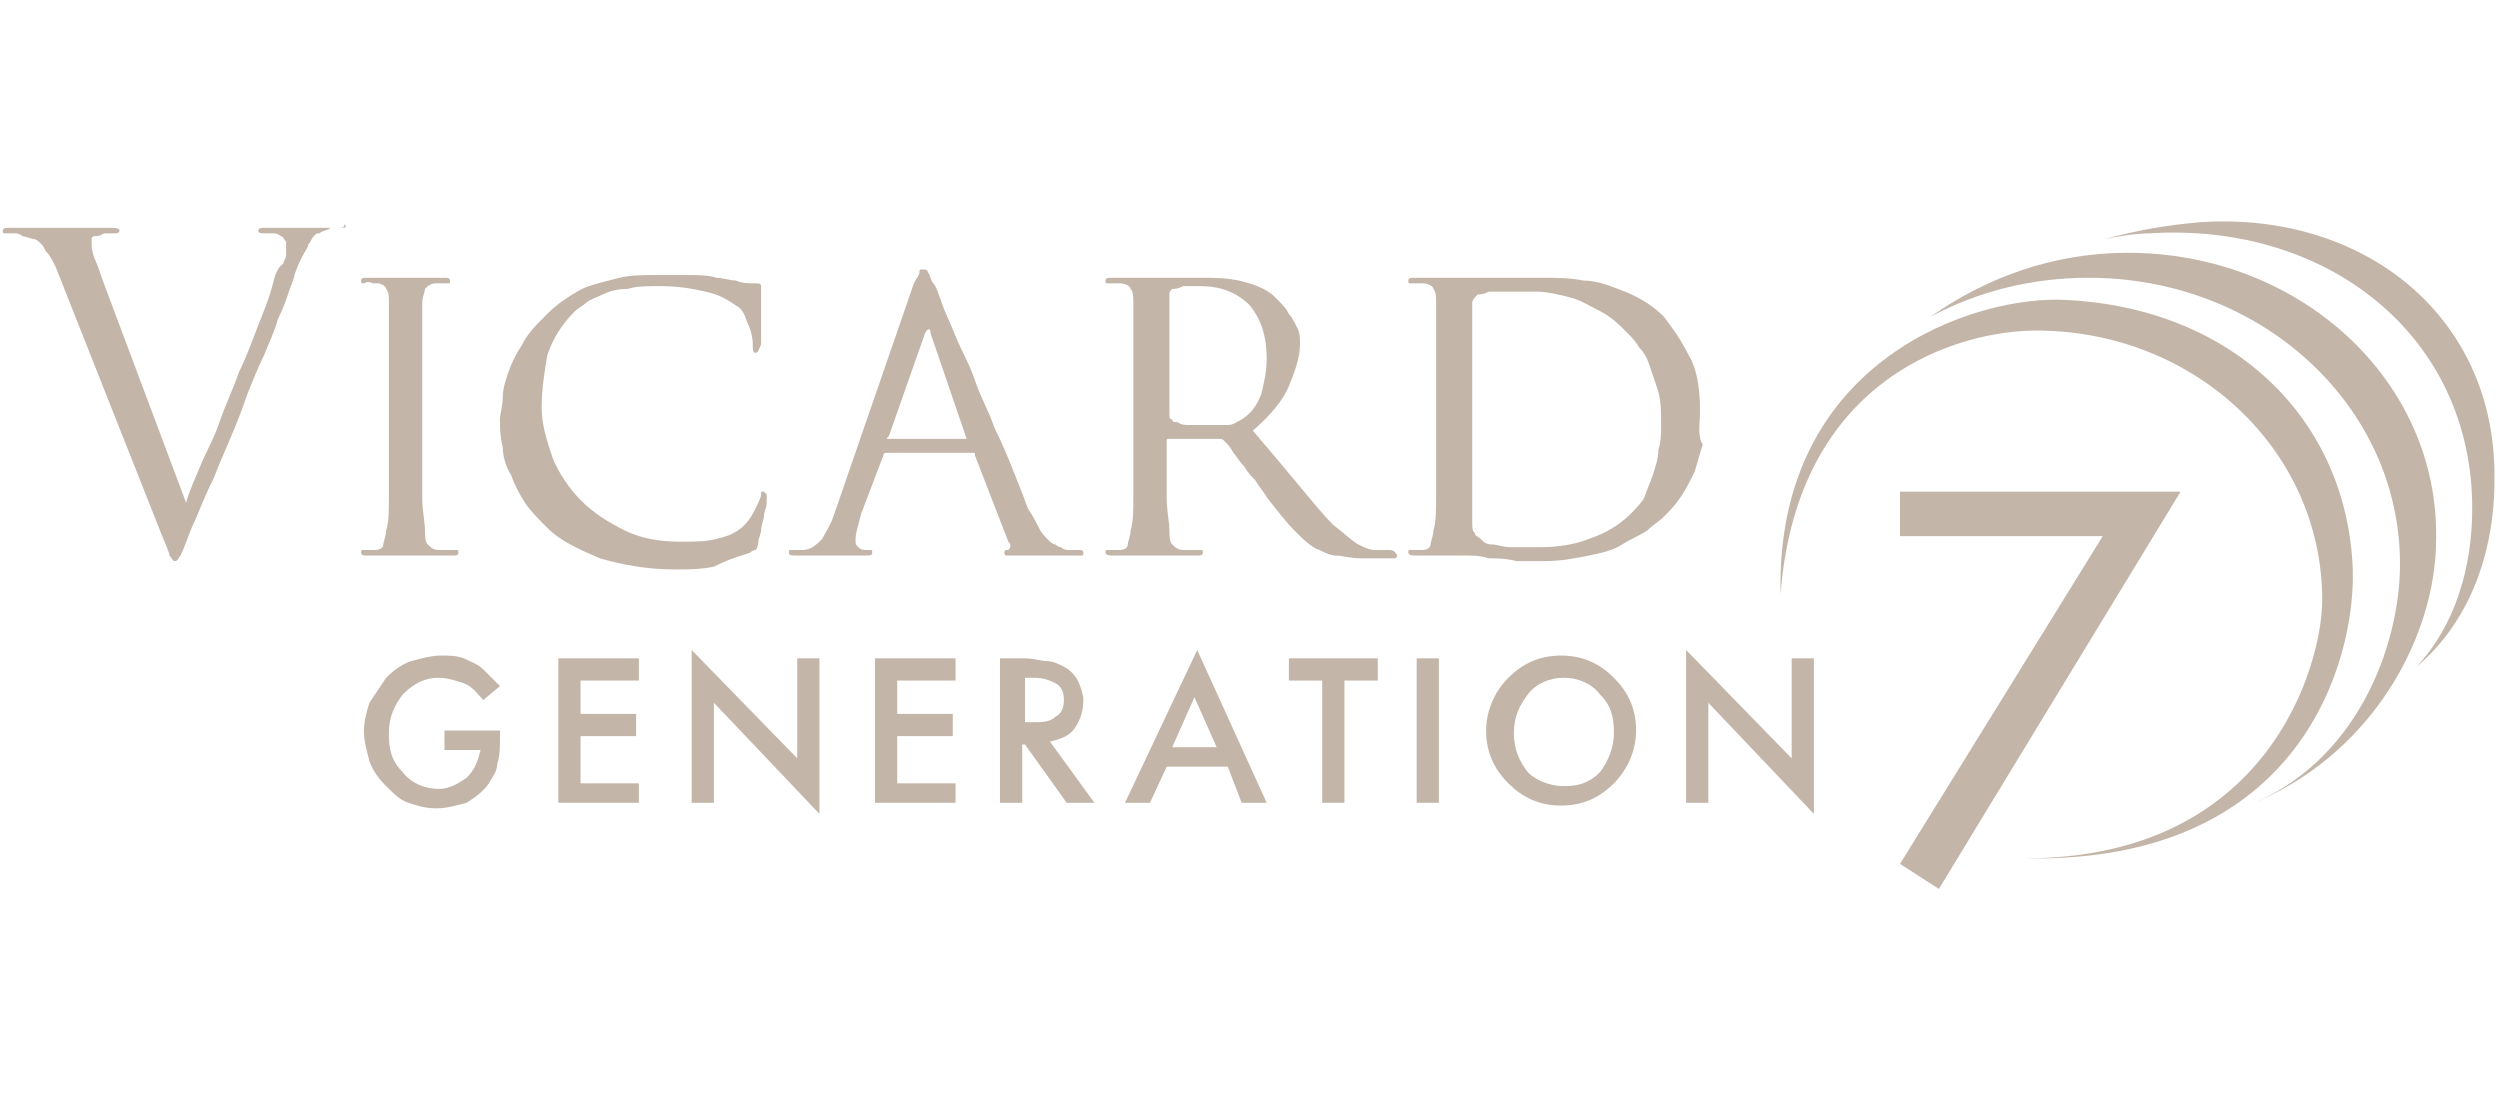 <?xml version="1.0" encoding="utf-8"?>
<!-- Generator: Adobe Illustrator 21.0.0, SVG Export Plug-In . SVG Version: 6.00 Build 0)  -->
<svg version="1.1" id="Calque_1" xmlns="http://www.w3.org/2000/svg" xmlns:xlink="http://www.w3.org/1999/xlink" x="0px" y="0px"
	 viewBox="0 0 90 40" style="enable-background:new 0 0 90 40;" xml:space="preserve">
<style type="text/css">
	.st0{fill:#C4B5A9;}
</style>
<g>
	<g>
		<path class="st0" d="M12.4,8.2c-0.1,0-0.2,0-0.4,0c-0.1,0-0.3,0-0.4,0c-0.1,0-0.2,0-0.3,0c-0.1,0-0.1,0-0.2,0c-0.1,0-0.3,0-0.6,0
			c-0.3,0-0.6,0-0.9,0c-0.2,0-0.3,0-0.3,0.1c0,0.1,0.1,0.1,0.2,0.1c0.1,0,0.2,0,0.3,0c0.1,0,0.2,0,0.3,0.1c0.1,0,0.1,0.1,0.2,0.2
			c0,0.1,0,0.1,0,0.2c0,0.1,0,0.2,0,0.3c0,0.1-0.1,0.2-0.1,0.3C10,9.6,9.9,9.9,9.8,10.3c-0.1,0.4-0.3,0.9-0.5,1.4
			c-0.2,0.5-0.4,1.1-0.7,1.7c-0.2,0.6-0.5,1.2-0.7,1.8c-0.2,0.6-0.5,1.1-0.7,1.6c-0.2,0.5-0.4,0.9-0.5,1.3l-3-8
			C3.6,9.8,3.5,9.5,3.4,9.3C3.3,9,3.3,8.9,3.3,8.8c0-0.1,0-0.1,0-0.2c0-0.1,0.1-0.1,0.2-0.1c0.1,0,0.2-0.1,0.3-0.1
			c0.1,0,0.2,0,0.3,0c0.1,0,0.2,0,0.2-0.1S4.1,8.2,3.8,8.2c-0.3,0-0.6,0-0.9,0c-0.3,0-0.5,0-0.6,0c-0.1,0-0.1,0-0.3,0
			c-0.1,0-0.3,0-0.4,0c-0.2,0-0.4,0-0.5,0c-0.2,0-0.4,0-0.6,0c-0.3,0-0.4,0-0.4,0.1s0,0.1,0.1,0.1c0.1,0,0.1,0,0.3,0
			c0.1,0,0.2,0,0.3,0.1c0.1,0,0.3,0.1,0.4,0.1c0.1,0,0.2,0.1,0.3,0.2C1.6,8.9,1.6,9,1.7,9.1C1.8,9.2,1.9,9.4,2,9.6l3.8,9.6
			C6,19.7,6.1,19.9,6.1,20c0.1,0.1,0.1,0.2,0.2,0.2c0.1,0,0.1-0.1,0.2-0.2c0.1-0.2,0.2-0.5,0.4-1c0.2-0.4,0.4-1,0.8-1.8
			c0.3-0.8,0.8-1.8,1.2-3c0.2-0.5,0.4-1,0.6-1.4c0.2-0.5,0.4-0.9,0.5-1.3c0.2-0.4,0.3-0.7,0.4-1c0.1-0.3,0.2-0.5,0.2-0.6
			c0.1-0.3,0.2-0.5,0.3-0.7c0.1-0.2,0.2-0.3,0.2-0.4c0.1-0.1,0.1-0.2,0.2-0.3c0.1-0.1,0.1-0.1,0.2-0.1c0.1-0.1,0.3-0.1,0.4-0.2
			c0.2,0,0.3,0,0.3,0c0.1,0,0.2,0,0.2-0.1S12.5,8.2,12.4,8.2z"/>
		<path class="st0" d="M13.4,10.2c0.1,0,0.2,0,0.2,0c0.1,0,0.3,0.1,0.3,0.2c0.1,0.1,0.1,0.3,0.1,0.5c0,0.1,0,0.2,0,0.3
			c0,0.1,0,0.3,0,0.5v0.8v1.3v2.4c0,0.7,0,1.2,0,1.7c0,0.5,0,0.9-0.1,1.2c0,0.2-0.1,0.4-0.1,0.5c0,0.1-0.1,0.2-0.3,0.2
			c-0.1,0-0.1,0-0.2,0c-0.1,0-0.1,0-0.2,0c-0.1,0-0.1,0-0.1,0.1c0,0.1,0.1,0.1,0.2,0.1c0.1,0,0.2,0,0.4,0c0.1,0,0.3,0,0.4,0
			c0.1,0,0.3,0,0.4,0c0.1,0,0.2,0,0.2,0c0,0,0.1,0,0.2,0c0.1,0,0.2,0,0.4,0c0.2,0,0.4,0,0.5,0c0.2,0,0.4,0,0.6,0
			c0.1,0,0.2,0,0.2-0.1c0-0.1,0-0.1-0.1-0.1c-0.1,0-0.2,0-0.3,0c-0.1,0-0.2,0-0.3,0c-0.2,0-0.3-0.1-0.4-0.2
			c-0.1-0.1-0.1-0.3-0.1-0.5c0-0.3-0.1-0.7-0.1-1.2c0-0.5,0-1.1,0-1.7v-2.4v-1.3v-0.8c0-0.2,0-0.4,0-0.5c0-0.1,0-0.2,0-0.3
			c0-0.2,0.1-0.4,0.1-0.5c0.1-0.1,0.2-0.2,0.4-0.2c0.1,0,0.1,0,0.2,0h0.2c0.1,0,0.1,0,0.1-0.1c0-0.1-0.1-0.1-0.2-0.1
			c-0.1,0-0.2,0-0.4,0c-0.2,0-0.3,0-0.4,0c-0.1,0-0.3,0-0.4,0c-0.1,0-0.2,0-0.2,0c0,0-0.1,0-0.2,0c-0.1,0-0.2,0-0.4,0
			c-0.1,0-0.3,0-0.4,0c-0.2,0-0.3,0-0.4,0c-0.1,0-0.2,0-0.2,0.1c0,0.1,0,0.1,0.1,0.1C13.3,10.1,13.4,10.2,13.4,10.2z"/>
		<path class="st0" d="M27,19.9c0.1-0.1,0.2-0.1,0.2-0.1c0,0,0.1-0.1,0.1-0.3c0-0.1,0.1-0.3,0.1-0.4c0-0.2,0.1-0.4,0.1-0.5
			c0-0.2,0.1-0.3,0.1-0.5s0-0.2,0-0.2c0-0.1,0-0.1,0-0.1c0,0-0.1-0.1-0.1-0.1c-0.1,0-0.1,0-0.1,0c0,0,0,0.1,0,0.1
			c0,0.1-0.1,0.3-0.2,0.5c-0.1,0.2-0.2,0.4-0.4,0.6c-0.3,0.3-0.6,0.4-1,0.5s-0.8,0.1-1.3,0.1c-0.7,0-1.4-0.1-2-0.4
			c-0.6-0.3-1.1-0.6-1.6-1.1c-0.4-0.4-0.8-1-1-1.5c-0.2-0.6-0.4-1.2-0.4-1.8c0-0.7,0.1-1.3,0.2-1.9c0.2-0.6,0.5-1.1,1-1.6
			c0.1-0.1,0.3-0.2,0.4-0.3s0.4-0.2,0.6-0.3c0.2-0.1,0.5-0.2,0.9-0.2c0.3-0.1,0.7-0.1,1.2-0.1c0.6,0,1.2,0.1,1.6,0.2
			c0.5,0.1,0.8,0.3,1.1,0.5c0.2,0.1,0.3,0.3,0.4,0.6c0.1,0.2,0.2,0.5,0.2,0.8c0,0.2,0,0.3,0.1,0.3c0.1,0,0.1-0.1,0.2-0.3
			c0,0,0-0.1,0-0.2c0-0.1,0-0.2,0-0.4c0-0.1,0-0.3,0-0.4c0-0.1,0-0.3,0-0.4c0-0.2,0-0.4,0-0.5c0-0.1,0-0.2,0-0.2
			c0-0.1-0.1-0.1-0.2-0.1c-0.2,0-0.5,0-0.7-0.1c-0.2,0-0.5-0.1-0.7-0.1c-0.3-0.1-0.7-0.1-1.1-0.1c-0.4,0-0.7,0-1,0
			c-0.5,0-1,0-1.4,0.1c-0.4,0.1-0.8,0.2-1.1,0.3c-0.3,0.1-0.6,0.3-0.9,0.5c-0.3,0.2-0.5,0.4-0.7,0.6c-0.3,0.3-0.6,0.6-0.8,1
			c-0.2,0.3-0.4,0.7-0.5,1c-0.1,0.3-0.2,0.6-0.2,0.9c0,0.3-0.1,0.6-0.1,0.8c0,0.3,0,0.6,0.1,1c0,0.3,0.1,0.7,0.3,1
			c0.1,0.3,0.3,0.7,0.5,1c0.2,0.3,0.5,0.6,0.8,0.9c0.5,0.5,1.2,0.8,1.9,1.1c0.7,0.2,1.6,0.4,2.7,0.4c0.5,0,0.9,0,1.4-0.1
			C26.3,20.1,26.7,20,27,19.9z"/>
		<path class="st0" d="M36.2,19.8C36.2,19.8,36.2,19.8,36.2,19.8C36.1,19.9,36.1,19.9,36.2,19.8c-0.1,0.1,0,0.2,0,0.2
			c0.1,0,0.2,0,0.3,0c0.2,0,0.5,0,0.7,0c0.2,0,0.5,0,0.7,0h0.5h0.3c0.1,0,0.2,0,0.2,0c0.1,0,0.1,0,0.1-0.1c0,0,0-0.1-0.1-0.1
			c0,0-0.1,0-0.1,0c-0.1,0-0.2,0-0.3,0c-0.1,0-0.2,0-0.3-0.1c-0.1,0-0.2-0.1-0.2-0.1c-0.1,0-0.2-0.1-0.3-0.2
			c-0.1-0.1-0.2-0.2-0.3-0.4c-0.1-0.2-0.2-0.4-0.4-0.7c-0.1-0.3-0.3-0.8-0.5-1.3s-0.4-1-0.7-1.6c-0.2-0.6-0.5-1.1-0.7-1.7
			c-0.2-0.6-0.5-1.1-0.7-1.6c-0.2-0.5-0.4-0.9-0.5-1.2c-0.1-0.3-0.2-0.6-0.3-0.7c-0.1-0.1-0.1-0.3-0.2-0.4c0-0.1-0.1-0.1-0.2-0.1
			c-0.1,0-0.1,0-0.1,0.1c0,0.1-0.1,0.2-0.2,0.4L30,18.6c-0.1,0.3-0.3,0.6-0.4,0.8c-0.2,0.2-0.4,0.4-0.7,0.4c-0.1,0-0.1,0-0.2,0
			c-0.1,0-0.2,0-0.2,0c-0.1,0-0.1,0-0.1,0.1s0.1,0.1,0.3,0.1c0.1,0,0.3,0,0.4,0c0.2,0,0.3,0,0.4,0c0.1,0,0.2,0,0.3,0
			c0.1,0,0.2,0,0.2,0c0,0,0.1,0,0.2,0c0.1,0,0.2,0,0.3,0c0.1,0,0.3,0,0.4,0c0.1,0,0.2,0,0.3,0c0.1,0,0.2,0,0.2-0.1s0-0.1-0.1-0.1
			h-0.1c-0.1,0-0.2,0-0.3-0.1c-0.1-0.1-0.1-0.1-0.1-0.3c0-0.2,0.1-0.5,0.2-0.9l0.8-2.1c0-0.1,0.1-0.1,0.1-0.1H35
			c0.1,0,0.1,0,0.1,0.1l1.2,3.1c0.1,0.1,0.1,0.2,0,0.3C36.3,19.8,36.3,19.8,36.2,19.8z M34.8,15.8H32c-0.1,0-0.1,0,0-0.1l1.3-3.7
			c0.1-0.2,0.2-0.2,0.2,0L34.8,15.8C34.8,15.7,34.8,15.8,34.8,15.8z"/>
		<path class="st0" d="M50,19.8c0,0-0.1,0-0.2,0c-0.1,0-0.2,0-0.3,0c-0.2,0-0.4-0.1-0.6-0.2c-0.2-0.1-0.5-0.4-0.9-0.7
			c-0.4-0.4-0.8-0.9-1.3-1.5c-0.5-0.6-1-1.2-1.6-1.9c0.6-0.5,1.1-1.1,1.3-1.6c0.2-0.5,0.4-1,0.4-1.5c0-0.2,0-0.4-0.1-0.6
			c-0.1-0.2-0.2-0.4-0.3-0.5c-0.1-0.2-0.2-0.3-0.3-0.4c-0.1-0.1-0.2-0.2-0.3-0.3c-0.4-0.3-0.8-0.4-1.2-0.5c-0.5-0.1-0.9-0.1-1.3-0.1
			c-0.1,0-0.2,0-0.4,0c-0.2,0-0.4,0-0.5,0c-0.2,0-0.3,0-0.5,0c-0.1,0-0.2,0-0.3,0c0,0-0.1,0-0.2,0s-0.3,0-0.4,0c-0.2,0-0.3,0-0.5,0
			c-0.2,0-0.4,0-0.5,0c-0.1,0-0.2,0-0.2,0.1s0,0.1,0.1,0.1c0.1,0,0.1,0,0.2,0c0.1,0,0.2,0,0.2,0c0.2,0,0.4,0.1,0.4,0.2
			c0.1,0.1,0.1,0.3,0.1,0.5c0,0.1,0,0.2,0,0.3c0,0.1,0,0.3,0,0.5v0.8v1.3v2.4c0,0.7,0,1.2,0,1.7c0,0.5,0,0.9-0.1,1.2
			c0,0.2-0.1,0.4-0.1,0.5c0,0.1-0.1,0.2-0.3,0.2c-0.1,0-0.1,0-0.2,0c-0.1,0-0.1,0-0.2,0c-0.1,0-0.1,0-0.1,0.1S40,20,40.1,20
			c0.1,0,0.2,0,0.4,0c0.2,0,0.3,0,0.4,0c0.1,0,0.3,0,0.5,0c0,0,0.1,0,0.2,0c0.1,0,0.2,0,0.4,0c0.2,0,0.3,0,0.5,0c0.2,0,0.4,0,0.6,0
			c0.1,0,0.2,0,0.2-0.1s0-0.1-0.1-0.1c-0.1,0-0.2,0-0.3,0c-0.1,0-0.2,0-0.3,0c-0.2,0-0.3-0.1-0.4-0.2c-0.1-0.1-0.1-0.3-0.1-0.5
			c0-0.3-0.1-0.7-0.1-1.2c0-0.5,0-1.1,0-1.7v-0.3c0-0.1,0-0.1,0.1-0.1l1.8,0c0.1,0,0.1,0,0.2,0.1c0.1,0.1,0.2,0.2,0.3,0.4
			c0.1,0.1,0.2,0.3,0.4,0.5c0.1,0.2,0.3,0.4,0.4,0.5c0.1,0.2,0.3,0.4,0.4,0.6c0.4,0.5,0.7,0.9,1,1.2c0.3,0.3,0.6,0.6,0.9,0.7
			c0.2,0.1,0.4,0.2,0.6,0.2c0.2,0,0.5,0.1,0.9,0.1h0.9c0.1,0,0.2,0,0.3,0c0,0,0.1,0,0.1-0.1C50.2,19.8,50.1,19.8,50,19.8z
			 M44.7,15.1c-0.2,0.1-0.3,0.2-0.5,0.2c-0.2,0-0.4,0-0.5,0c-0.2,0-0.3,0-0.5,0c-0.2,0-0.3,0-0.4,0c-0.1,0-0.3,0-0.4-0.1
			c-0.1,0-0.2,0-0.2-0.1c-0.1,0-0.1-0.1-0.1-0.2v-4.3c0-0.1,0-0.1,0.1-0.2c0.1,0,0.2,0,0.4-0.1c0.2,0,0.4,0,0.6,0
			c0.7,0,1.3,0.2,1.8,0.7c0.4,0.5,0.6,1.1,0.6,1.9c0,0.5-0.1,0.9-0.2,1.3C45.2,14.7,45,14.9,44.7,15.1z"/>
		<path class="st0" d="M61.2,14.8c0-0.8-0.1-1.5-0.4-2c-0.3-0.6-0.6-1-0.9-1.4c-0.4-0.4-0.9-0.7-1.4-0.9c-0.5-0.2-1-0.4-1.5-0.4
			c-0.5-0.1-1-0.1-1.5-0.1c-0.5,0-0.9,0-1.2,0c-0.2,0-0.4,0-0.6,0c-0.2,0-0.4,0-0.6,0c-0.2,0-0.3,0-0.4,0c-0.1,0-0.2,0-0.2,0
			c0,0-0.1,0-0.2,0c-0.1,0-0.2,0-0.4,0c-0.2,0-0.3,0-0.5,0c-0.2,0-0.3,0-0.5,0c-0.1,0-0.2,0-0.2,0.1s0,0.1,0.1,0.1
			c0.1,0,0.1,0,0.2,0c0.1,0,0.2,0,0.2,0c0.2,0,0.4,0.1,0.4,0.2c0.1,0.1,0.1,0.3,0.1,0.5c0,0.1,0,0.2,0,0.3c0,0.1,0,0.3,0,0.5v0.8
			v1.3v2.4c0,0.7,0,1.2,0,1.7c0,0.5,0,0.9-0.1,1.2c0,0.2-0.1,0.4-0.1,0.5c0,0.1-0.1,0.2-0.3,0.2c-0.1,0-0.1,0-0.2,0
			c-0.1,0-0.1,0-0.2,0c-0.1,0-0.1,0-0.1,0.1S50.9,20,51,20c0.1,0,0.2,0,0.4,0c0.1,0,0.3,0,0.4,0c0.1,0,0.3,0,0.4,0
			c0.1,0,0.2,0,0.2,0c0,0,0.2,0,0.4,0c0.2,0,0.5,0,0.8,0.1c0.3,0,0.6,0,1,0.1c0.3,0,0.7,0,1,0c0.6,0,1.1-0.1,1.6-0.2
			c0.5-0.1,0.9-0.2,1.2-0.4c0.3-0.2,0.6-0.3,0.9-0.5c0.2-0.2,0.4-0.3,0.6-0.5c0.2-0.2,0.4-0.4,0.6-0.7c0.2-0.3,0.3-0.5,0.5-0.9
			c0.1-0.3,0.2-0.7,0.3-1C61.1,15.7,61.2,15.3,61.2,14.8z M59.7,16.2c0,0.3-0.1,0.6-0.2,0.9c-0.1,0.3-0.2,0.5-0.3,0.8
			c-0.1,0.2-0.3,0.4-0.5,0.6c-0.4,0.4-0.9,0.7-1.5,0.9c-0.5,0.2-1.1,0.3-1.8,0.3c-0.4,0-0.7,0-1,0c-0.3,0-0.5-0.1-0.7-0.1
			s-0.3-0.1-0.4-0.2c-0.1-0.1-0.2-0.1-0.2-0.2c-0.1-0.1-0.1-0.2-0.1-0.4c0-0.2,0-0.4,0-0.5c0-0.1,0-0.2,0-0.4c0-0.2,0-0.4,0-0.6
			v-0.9v-1v-4.5c0-0.1,0.1-0.2,0.2-0.3c0.1,0,0.2,0,0.4-0.1c0.2,0,0.3,0,0.5,0c0.4,0,0.8,0,1.2,0c0.4,0,0.8,0.1,1.2,0.2
			c0.4,0.1,0.7,0.3,1.1,0.5c0.4,0.2,0.7,0.5,1,0.8c0.1,0.1,0.3,0.3,0.4,0.5c0.2,0.2,0.3,0.4,0.4,0.7c0.1,0.3,0.2,0.6,0.3,0.9
			c0.1,0.4,0.1,0.7,0.1,1.2C59.8,15.6,59.8,15.9,59.7,16.2z"/>
		<polygon class="st0" points="31.5,28.9 34.4,28.9 34.4,28.2 32.3,28.2 32.3,26.5 34.3,26.5 34.3,25.7 32.3,25.7 32.3,24.5 
			34.4,24.5 34.4,23.7 31.5,23.7 		"/>
		<path class="st0" d="M16,27h1.3c-0.1,0.4-0.2,0.7-0.5,1c-0.3,0.2-0.6,0.4-1,0.4c-0.5,0-1-0.2-1.3-0.6c-0.4-0.4-0.5-0.8-0.5-1.4
			c0-0.6,0.2-1,0.5-1.4c0.4-0.4,0.8-0.6,1.3-0.6c0.3,0,0.6,0.1,0.9,0.2c0.3,0.1,0.5,0.4,0.7,0.6l0.6-0.5c-0.1-0.1-0.2-0.2-0.3-0.3
			c-0.1-0.1-0.2-0.2-0.3-0.3c-0.2-0.2-0.5-0.3-0.7-0.4c-0.3-0.1-0.5-0.1-0.8-0.1c-0.4,0-0.7,0.1-1.1,0.2c-0.3,0.1-0.6,0.3-0.9,0.6
			c-0.2,0.3-0.4,0.6-0.6,0.9c-0.1,0.3-0.2,0.7-0.2,1c0,0.4,0.1,0.7,0.2,1.1c0.1,0.3,0.3,0.6,0.6,0.9c0.3,0.3,0.5,0.5,0.8,0.6
			c0.3,0.1,0.6,0.2,1,0.2c0.4,0,0.7-0.1,1.1-0.2c0.3-0.2,0.6-0.4,0.8-0.7c0.1-0.2,0.3-0.4,0.3-0.7c0.1-0.3,0.1-0.6,0.1-1v-0.2H16V27
			z"/>
		<polygon class="st0" points="28.7,27.3 24.9,23.4 24.9,28.9 25.7,28.9 25.7,25.3 29.5,29.3 29.5,23.7 28.7,23.7 		"/>
		<polygon class="st0" points="20.1,28.9 23,28.9 23,28.2 20.9,28.2 20.9,26.5 22.9,26.5 22.9,25.7 20.9,25.7 20.9,24.5 23,24.5 
			23,23.7 20.1,23.7 		"/>
		<polygon class="st0" points="46.4,24.5 47.6,24.5 47.6,28.9 48.4,28.9 48.4,24.5 49.6,24.5 49.6,23.7 46.4,23.7 		"/>
		<path class="st0" d="M56.2,23.6c-0.8,0-1.4,0.3-1.9,0.8c-0.5,0.5-0.8,1.2-0.8,1.9c0,0.8,0.3,1.4,0.8,1.9c0.5,0.5,1.1,0.8,1.9,0.8
			c0.8,0,1.4-0.3,1.9-0.8c0.5-0.5,0.8-1.2,0.8-1.9c0-0.8-0.3-1.4-0.8-1.9C57.6,23.9,57,23.6,56.2,23.6z M57.6,27.8
			c-0.4,0.4-0.8,0.5-1.3,0.5c-0.5,0-1-0.2-1.3-0.5c-0.3-0.4-0.5-0.8-0.5-1.4c0-0.6,0.2-1,0.5-1.4c0.3-0.4,0.8-0.6,1.3-0.6
			c0.5,0,1,0.2,1.3,0.6c0.4,0.4,0.5,0.8,0.5,1.4C58.1,26.9,57.9,27.4,57.6,27.8z"/>
		<polygon class="st0" points="64.5,27.3 60.7,23.4 60.7,28.9 61.5,28.9 61.5,25.3 65.3,29.3 65.3,23.7 64.5,23.7 		"/>
		<rect x="51" y="23.7" class="st0" width="0.8" height="5.2"/>
		<path class="st0" d="M38.7,26.2c0.2-0.3,0.3-0.6,0.3-1c0-0.2-0.1-0.5-0.2-0.7c-0.1-0.2-0.3-0.4-0.5-0.5c-0.2-0.1-0.4-0.2-0.6-0.2
			c-0.2,0-0.5-0.1-0.8-0.1h-0.9v5.2h0.8v-2.1h0.1l1.5,2.1h1l-1.6-2.2C38.2,26.6,38.5,26.5,38.7,26.2z M36.9,26.1v-1.7h0.3
			c0.4,0,0.6,0.1,0.8,0.2c0.2,0.1,0.3,0.3,0.3,0.6c0,0.3-0.1,0.5-0.3,0.6c-0.2,0.2-0.5,0.2-0.8,0.2H36.9z"/>
		<path class="st0" d="M40.5,28.9h0.9l0.6-1.3h2.2l0.5,1.3h0.9l-2.5-5.5L40.5,28.9z M42.2,26.9l0.8-1.8l0.8,1.8H42.2z"/>
		<path class="st0" d="M79.2,8c-1.2,0.1-2.3,0.3-3.4,0.6c0.5-0.1,1.1-0.2,1.6-0.2c6.4-0.4,11.6,3.7,11.6,9.9c0,2.1-0.6,4.2-2,5.7
			c1.9-1.6,2.8-4.1,2.8-6.7C89.9,11.4,85.1,7.6,79.2,8z"/>
		<polygon class="st0" points="68.4,17.7 68.4,19.3 75.7,19.3 68.4,31.1 69.8,32 78.5,17.7 		"/>
		<path class="st0" d="M76.6,9.1c-2.7,0-5.1,0.9-7.1,2.3c1.7-0.9,3.6-1.4,5.7-1.4c6.2,0,11.2,4.6,11.2,10.3c0,3-1.6,7.2-5.5,8.7
			c4.4-1.7,6.8-6,6.8-9.6C87.8,13.7,82.8,9.1,76.6,9.1z"/>
		<path class="st0" d="M84.7,20.5c-0.2-5.4-4.3-9.4-10.3-9.7c-3.2-0.2-10.5,2.1-10.3,10.6c0.6-7.9,6.5-9.5,9.2-9.5
			c5.7,0,10.3,4.3,10.3,9.7c0,2.3-1.9,9.3-10.7,9.3C82.9,31.1,84.8,23.7,84.7,20.5z"/>
	</g>
</g>
</svg>
